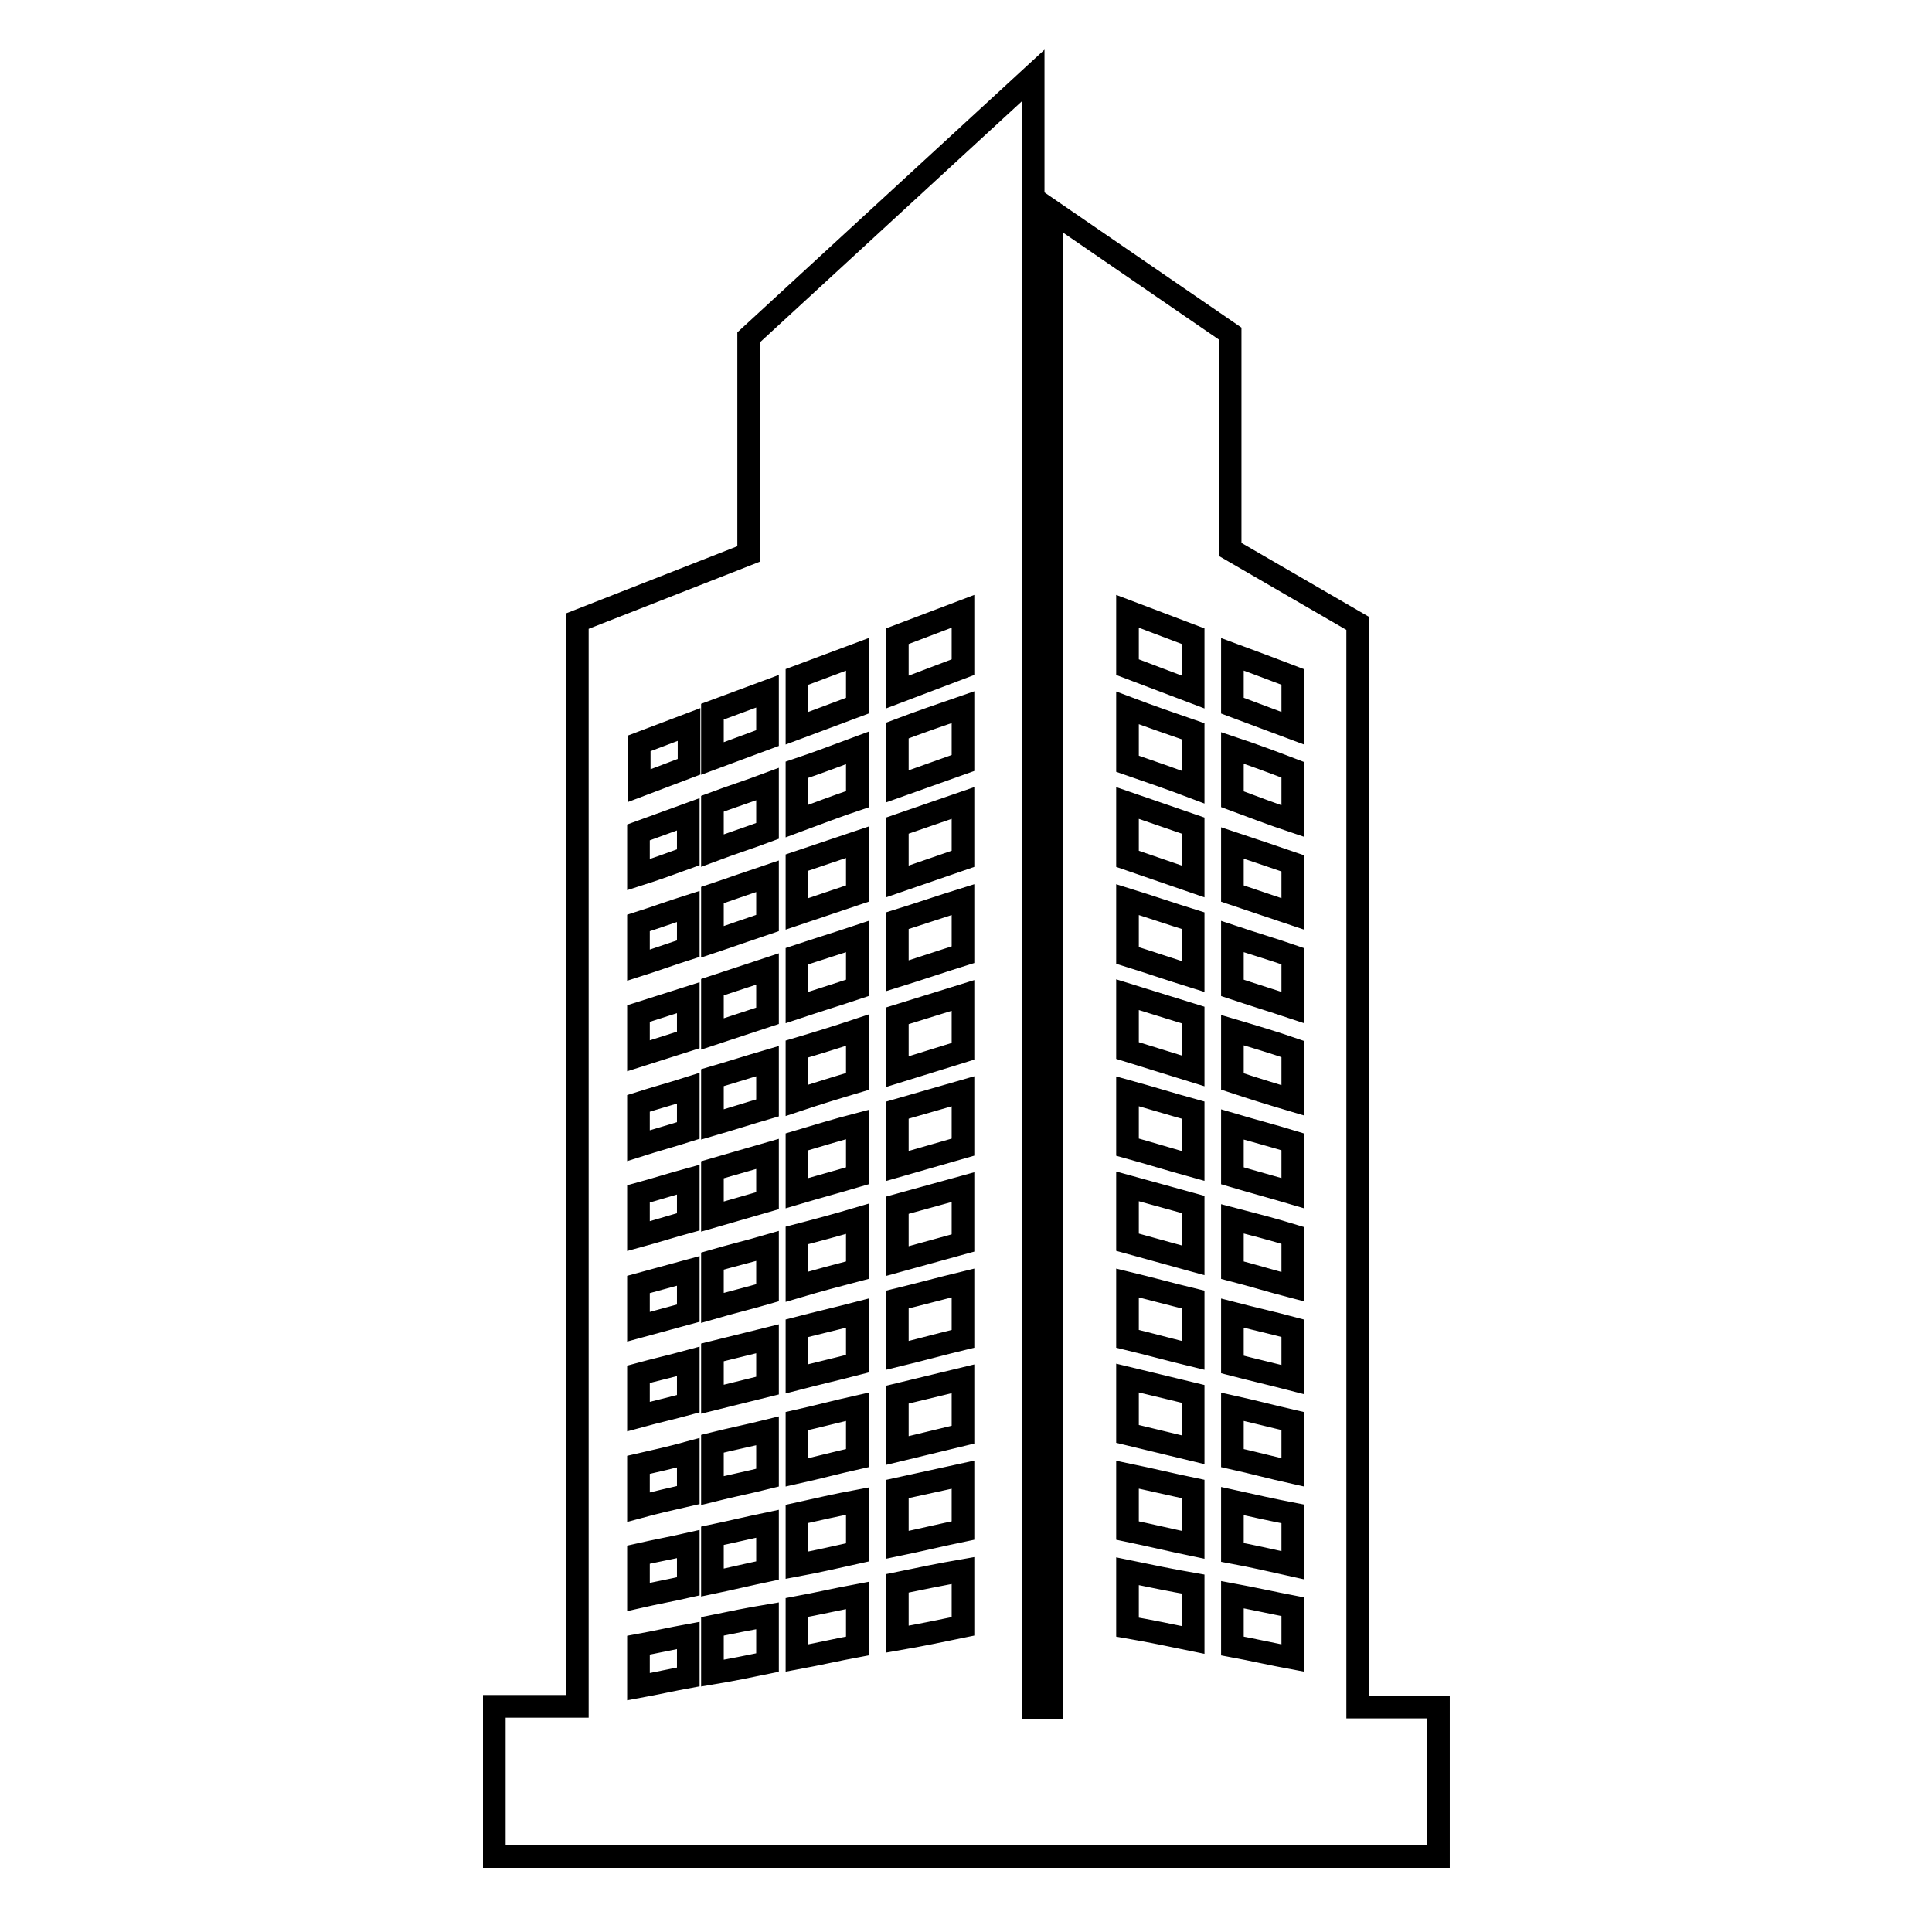 <?xml version="1.0" encoding="utf-8"?>
<!-- Svg Vector Icons : http://www.onlinewebfonts.com/icon -->
<!DOCTYPE svg PUBLIC "-//W3C//DTD SVG 1.1//EN" "http://www.w3.org/Graphics/SVG/1.1/DTD/svg11.dtd">
<svg version="1.1" xmlns="http://www.w3.org/2000/svg" xmlns:xlink="http://www.w3.org/1999/xlink" x="0px" y="0px" viewBox="0 0 256 256" enable-background="new 0 0 256 256" xml:space="preserve">
<g> <path stroke-width="3" fill-opacity="0" stroke="#000000"  d="M179.9,226.2V82.6L163,72.8V44.2l-23.6-16.2v198.3h-2.5V10L99.2,44.7v28.7l-22.7,8.9v143.8H65.5V246h125.1 v-19.8H179.9z M84.7,98.5l6.6-2.5v5.6l-6.6,2.5V98.5z M91.2,222.2c-2.2,0.4-4.4,0.9-6.6,1.3V218c2.2-0.4,4.4-0.9,6.6-1.3V222.2z  M91.2,210.2c-2.2,0.5-4.4,0.9-6.6,1.4v-5.6c2.2-0.5,4.4-0.9,6.6-1.4V210.2z M91.2,198.1c-2.2,0.5-4.4,1-6.6,1.6v-5.6 c2.2-0.5,4.4-1,6.6-1.6V198.1z M91.2,186c-2.2,0.6-4.4,1.1-6.6,1.7v-5.6c2.2-0.6,4.4-1.1,6.6-1.7V186z M91.2,174 c-2.2,0.6-4.4,1.2-6.6,1.8v-5.6c2.2-0.6,4.4-1.2,6.6-1.8V174z M91.2,161.9c-2.2,0.6-4.4,1.3-6.6,1.9v-5.6c2.2-0.6,4.4-1.3,6.6-1.9 V161.9z M91.2,149.8c-2.2,0.7-4.4,1.3-6.6,2v-5.6c2.2-0.7,4.4-1.3,6.6-2V149.8z M91.2,137.8c-2.2,0.7-4.4,1.4-6.6,2.1v-5.6 c2.2-0.7,4.4-1.4,6.6-2.1V137.8z M91.2,125.7c-2.2,0.7-4.4,1.5-6.6,2.2v-5.6c2.2-0.7,4.4-1.5,6.6-2.2V125.7z M91.2,113.6 c-2.2,0.8-4.4,1.6-6.6,2.3v-5.6c2.2-0.8,4.4-1.6,6.6-2.4V113.6z M101.7,220.3c-2.4,0.5-4.9,1-7.3,1.4v-6.2c2.4-0.5,4.9-1,7.3-1.4 V220.3z M101.7,208.1c-2.4,0.5-4.9,1.1-7.3,1.6v-6.2c2.4-0.5,4.9-1.1,7.3-1.6V208.1z M101.7,195.8c-2.4,0.6-4.9,1.1-7.3,1.7v-6.2 c2.4-0.6,4.9-1.1,7.3-1.7V195.8z M101.7,183.6c-2.4,0.6-4.9,1.2-7.3,1.8v-6.2c2.4-0.6,4.9-1.2,7.3-1.8V183.6z M101.7,171.3 c-2.4,0.7-4.9,1.3-7.3,2v-6.2c2.4-0.7,4.9-1.3,7.3-2V171.3z M101.7,159.1c-2.4,0.7-4.9,1.4-7.3,2.1V155c2.4-0.7,4.9-1.4,7.3-2.1 V159.1z M101.7,146.8c-2.4,0.7-4.9,1.5-7.3,2.2v-6.2c2.4-0.7,4.9-1.5,7.3-2.2V146.8z M101.7,134.6c-2.4,0.8-4.9,1.6-7.3,2.4v-6.2 c2.4-0.8,4.9-1.6,7.3-2.4V134.6z M101.7,122.3c-2.4,0.8-4.9,1.7-7.3,2.5v-6.2c2.4-0.8,4.9-1.7,7.3-2.5V122.3z M101.7,110.1 c-2.4,0.9-4.9,1.7-7.3,2.6v-6.2c2.4-0.9,4.9-1.7,7.3-2.6V110.1z M101.7,97.8c-2.4,0.9-4.9,1.8-7.3,2.7v-6.2 c2.4-0.9,4.9-1.8,7.3-2.7V97.8z M113.6,218.1c-2.7,0.5-5.3,1.1-8,1.6V213c2.7-0.5,5.3-1.1,8-1.6V218.1z M113.6,205.7 c-2.7,0.6-5.3,1.2-8,1.7v-6.8c2.7-0.6,5.3-1.2,8-1.7V205.7z M113.6,193.2c-2.7,0.6-5.3,1.3-8,1.9v-6.8c2.7-0.6,5.3-1.3,8-1.9V193.2 z M113.6,180.7c-2.7,0.7-5.3,1.3-8,2V176c2.7-0.7,5.3-1.3,8-2V180.7z M113.6,168.3c-2.7,0.7-5.3,1.4-8,2.2v-6.8 c2.7-0.7,5.3-1.4,8-2.2V168.3z M113.6,155.8c-2.7,0.8-5.3,1.5-8,2.3v-6.8c2.7-0.8,5.3-1.6,8-2.3V155.8z M113.6,143.3 c-2.7,0.8-5.3,1.6-8,2.5V139c2.7-0.8,5.3-1.6,8-2.5V143.3z M113.6,130.9c-2.7,0.9-5.3,1.7-8,2.6v-6.8c2.7-0.9,5.3-1.7,8-2.6V130.9z  M113.6,118.4c-2.7,0.9-5.3,1.8-8,2.7v-6.8c2.7-0.9,5.3-1.8,8-2.7V118.4z M113.6,105.9c-2.7,0.9-5.3,1.9-8,2.9V102 c2.7-0.9,5.3-1.9,8-2.9V105.9z M113.6,93.5c-2.7,1-5.3,2-8,3v-6.8c2.7-1,5.3-2,8-3V93.5L113.6,93.5z M127.6,215.5 c-2.9,0.6-5.8,1.2-8.7,1.7v-7.4c2.9-0.6,5.8-1.2,8.7-1.7V215.5z M127.6,202.8c-2.9,0.6-5.8,1.3-8.7,1.9v-7.4l8.7-1.9V202.8z  M127.6,190.1c-2.9,0.7-5.8,1.4-8.7,2.1v-7.4c2.9-0.7,5.8-1.4,8.7-2.1V190.1z M127.6,177.4c-2.9,0.7-5.8,1.5-8.7,2.2v-7.4 c2.9-0.7,5.8-1.5,8.7-2.2V177.4z M127.6,164.7c-2.9,0.8-5.8,1.6-8.7,2.4v-7.4c2.9-0.8,5.8-1.6,8.7-2.4V164.7z M127.6,152l-8.7,2.5 v-7.4l8.7-2.5V152z M127.6,139.3c-2.9,0.9-5.8,1.8-8.7,2.7v-7.4c2.9-0.9,5.8-1.8,8.7-2.7V139.3z M127.6,126.5 c-2.9,0.9-5.8,1.9-8.7,2.8V122c2.9-0.9,5.8-1.9,8.7-2.8V126.5z M127.6,113.8l-8.7,3v-7.4c2.9-1,5.8-2,8.7-3V113.8z M127.6,101.1 l-8.7,3.1v-7.4c2.9-1.1,5.8-2.1,8.7-3.1V101.1z M127.6,88.4c-2.9,1.1-5.8,2.2-8.7,3.3v-7.4c2.9-1.1,5.8-2.2,8.7-3.3V88.4z  M158.1,217.3c-2.9-0.6-5.8-1.2-8.7-1.7v-7.4c2.9,0.6,5.8,1.2,8.7,1.7V217.3z M158.1,204.7c-2.9-0.6-5.8-1.3-8.7-1.9v-7.4 c2.9,0.6,5.8,1.3,8.7,1.9V204.7z M158.1,192.1c-2.9-0.7-5.8-1.4-8.7-2.1v-7.4c2.9,0.7,5.8,1.4,8.7,2.1V192.1z M158.1,179.6 c-2.9-0.7-5.8-1.5-8.7-2.2V170c2.9,0.7,5.8,1.5,8.7,2.2V179.6z M158.1,167c-2.9-0.8-5.8-1.6-8.7-2.4v-7.4c2.9,0.8,5.8,1.6,8.7,2.4 V167z M158.1,154.5c-2.9-0.8-5.8-1.7-8.7-2.5v-7.4c2.9,0.8,5.8,1.7,8.7,2.5V154.5z M158.1,141.9c-2.9-0.9-5.8-1.8-8.7-2.7v-7.4 c2.9,0.9,5.8,1.8,8.7,2.7V141.9L158.1,141.9z M158.1,129.4c-2.9-0.9-5.8-1.9-8.7-2.8v-7.4c2.9,0.9,5.8,1.9,8.7,2.8V129.4z  M158.1,116.8c-2.9-1-5.8-2-8.7-3v-7.4c2.9,1,5.8,2,8.7,3V116.8z M158.1,104.3c-2.9-1.1-5.8-2.1-8.7-3.1v-7.4 c2.9,1.1,5.8,2.1,8.7,3.1V104.3z M158.1,91.7c-2.9-1.1-5.8-2.2-8.7-3.3V81c2.9,1.1,5.8,2.2,8.7,3.3V91.7z M171.3,219.7 c-2.7-0.5-5.3-1.1-8-1.6v-6.8c2.7,0.5,5.4,1.1,8,1.6V219.7z M171.3,207.4c-2.7-0.6-5.3-1.2-8-1.7v-6.8c2.7,0.6,5.4,1.2,8,1.7V207.4 L171.3,207.4z M171.3,195.1c-2.7-0.6-5.3-1.3-8-1.9v-6.8c2.7,0.6,5.4,1.3,8,1.9V195.1z M171.3,182.8c-2.7-0.7-5.3-1.3-8-2V174 c2.7,0.7,5.4,1.3,8,2V182.8z M171.3,170.5c-2.7-0.7-5.3-1.5-8-2.2v-6.8c2.7,0.7,5.4,1.4,8,2.2V170.5z M171.3,158.1 c-2.7-0.8-5.3-1.5-8-2.3V149c2.7,0.8,5.4,1.5,8,2.3V158.1z M171.3,145.8c-2.7-0.8-5.3-1.6-8-2.5v-6.8c2.7,0.8,5.4,1.6,8,2.5V145.8z  M171.3,133.5c-2.7-0.9-5.3-1.7-8-2.6v-6.8c2.7,0.9,5.4,1.7,8,2.6V133.5z M171.3,121.1c-2.7-0.9-5.3-1.8-8-2.7v-6.7 c2.7,0.9,5.4,1.8,8,2.7V121.1L171.3,121.1z M171.3,108.8c-2.7-0.9-5.3-1.9-8-2.9v-6.8c2.7,0.9,5.4,1.9,8,2.9V108.8z M171.3,96.5 c-2.7-1-5.3-2-8-3v-6.8c2.7,1,5.4,2,8,3V96.5z"/></g>
</svg>